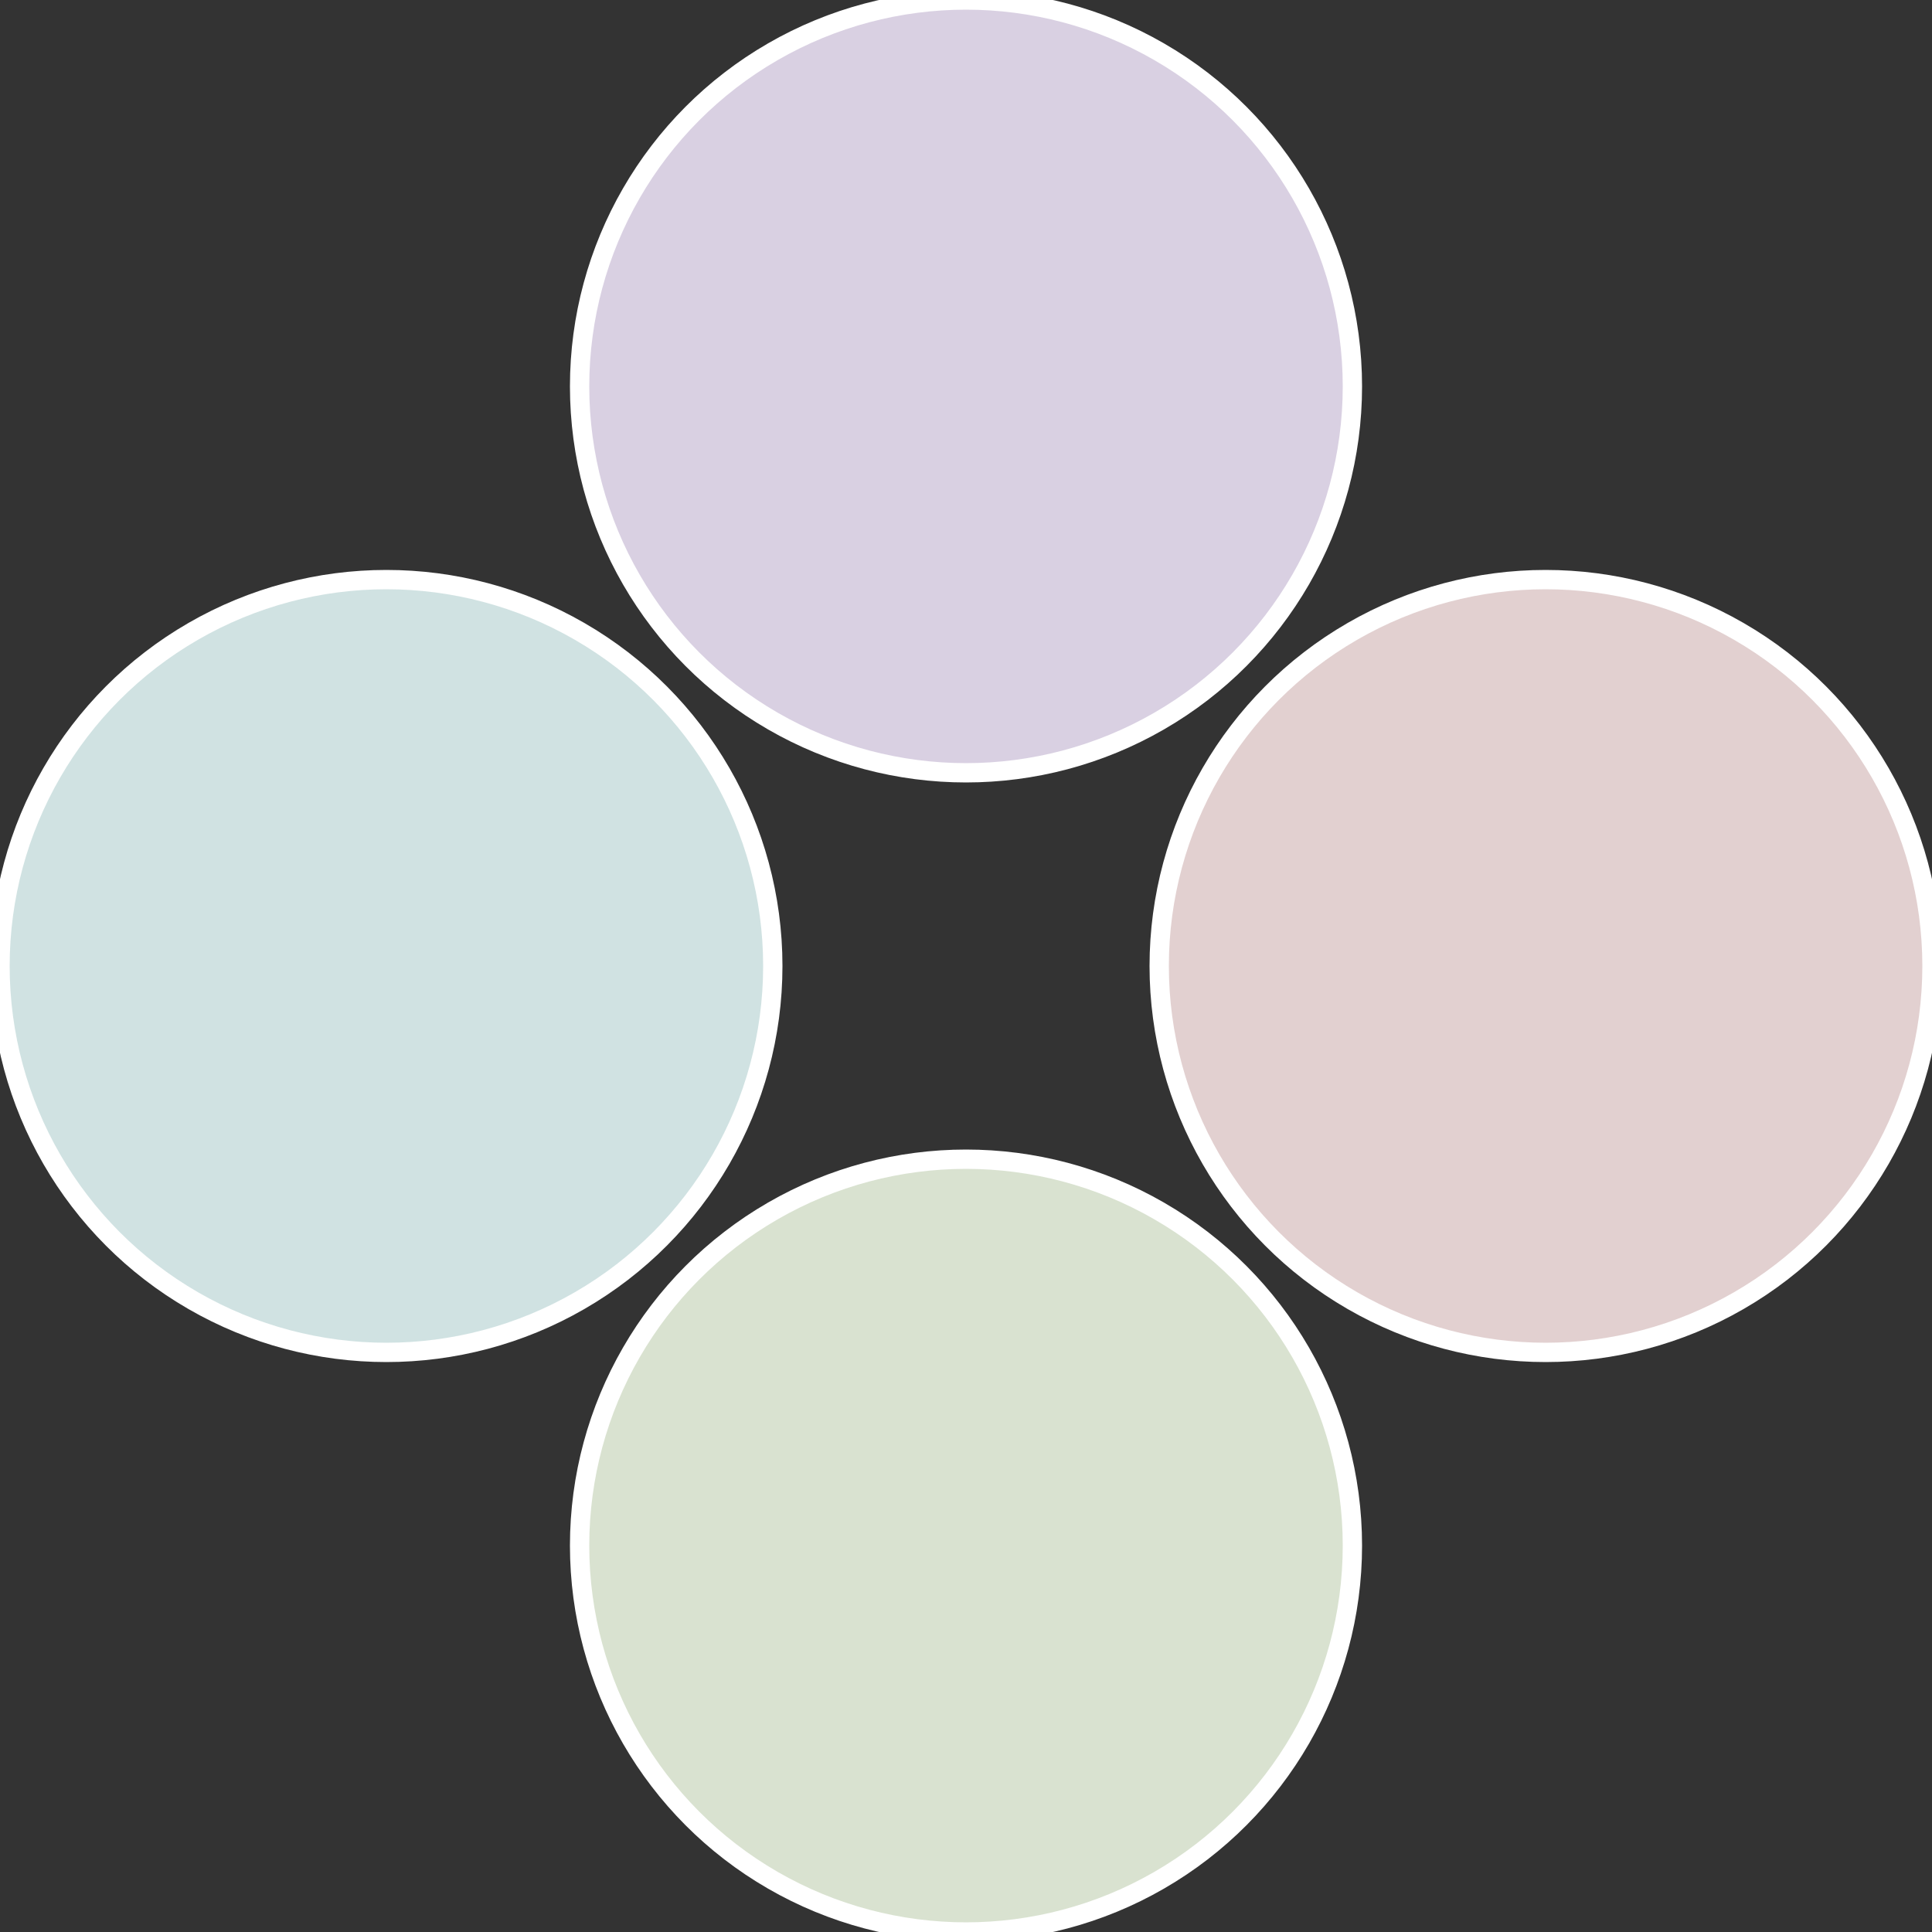 <?xml version="1.0" standalone="no"?>
<svg width="500" height="500" viewBox="-1 -1 2 2" xmlns="http://www.w3.org/2000/svg">
 
                <rect x="-1" y="-1" width="2" height="2" fill="#333333" stroke="none"/>
 
                <circle cx="0.6" cy="0" r="0.4" fill="#e2d0d0" stroke="#fff" stroke-width="1%" />
             
                <circle cx="3.6739403974421E-17" cy="0.6" r="0.4" fill="#d9e2d0" stroke="#fff" stroke-width="1%" />
             
                <circle cx="-0.6" cy="7.3478807948841E-17" r="0.4" fill="#d0e2e2" stroke="#fff" stroke-width="1%" />
             
                <circle cx="-1.1021821192326E-16" cy="-0.6" r="0.4" fill="#d9d0e2" stroke="#fff" stroke-width="1%" />
            </svg>
